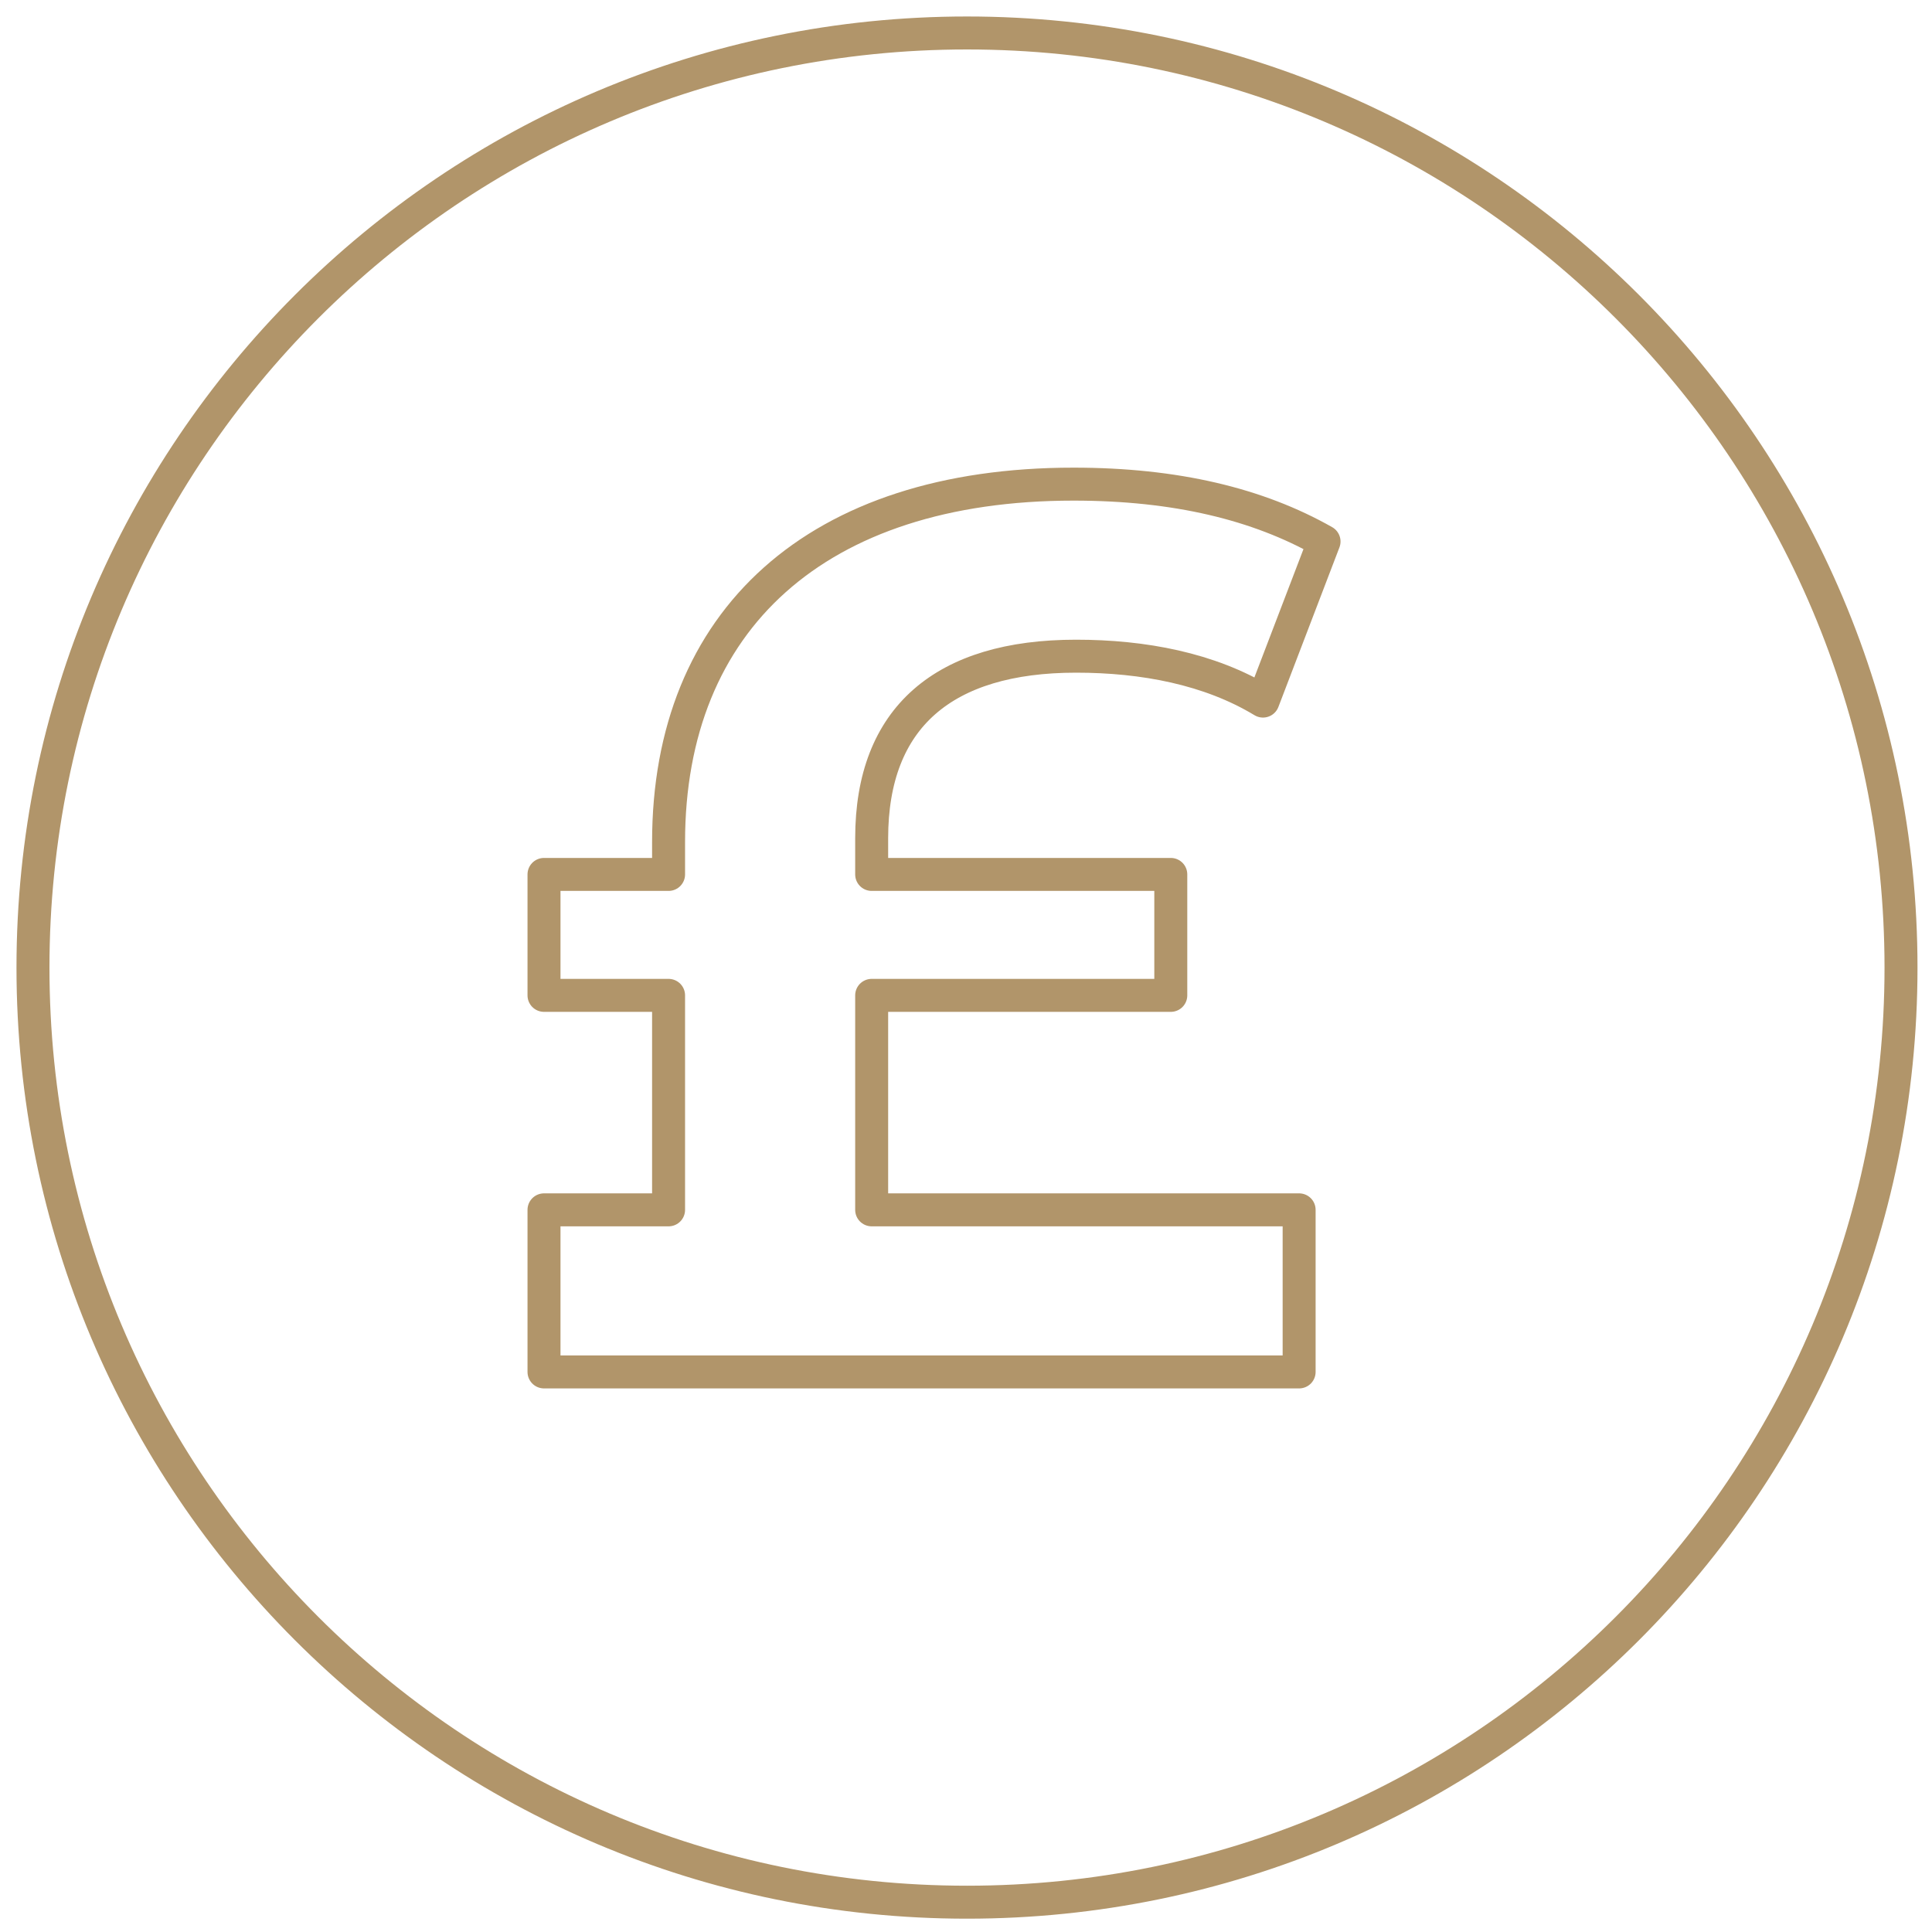<?xml version="1.0" encoding="UTF-8"?>
<svg width="75px" height="75px" viewBox="0 0 75 75" version="1.1" xmlns="http://www.w3.org/2000/svg" xmlns:xlink="http://www.w3.org/1999/xlink">
    <title>Icon-Faster Payouts of Heart Attack And Stroke Claims Copy 5</title>
    <g id="IP-Website" stroke="none" stroke-width="1" fill="none" fill-rule="evenodd" stroke-linecap="round" stroke-linejoin="round">
        <g id="Advisers-Products-IP" transform="translate(-68, -2516)" stroke="#B1956A" stroke-width="1.28">
            <g id="Icon-Faster-Payouts-of-Heart-Attack-And-Stroke-Claims-Copy-5" transform="translate(69.28, 2517.28)">
                <path d="M72.517,36.282 C72.517,56.319 56.283,72.563 36.258,72.563 C16.234,72.563 0,56.319 0,36.282 C0,16.244 16.234,0 36.258,0 C56.283,0 72.517,16.244 72.517,36.282" id="Fill-45"></path>
                <path d="M32.558,45.686 L49.152,45.686 L49.152,51.978 L19.838,51.978 L19.838,45.686 L24.674,45.686 L24.674,37.36 L19.838,37.36 L19.838,32.665 L24.674,32.665 L24.674,31.407 C24.674,22.789 30.43,17.514 40.396,17.514 C44.363,17.514 47.555,18.287 50.119,19.741 L47.749,25.936 C45.67,24.678 43.106,24.193 40.492,24.193 C35.365,24.193 32.558,26.566 32.558,31.261 L32.558,32.665 L44.17,32.665 L44.17,37.36 L32.558,37.36 L32.558,45.686 Z" id="Fill-49"></path>
            </g>
        </g>
    </g>
</svg>